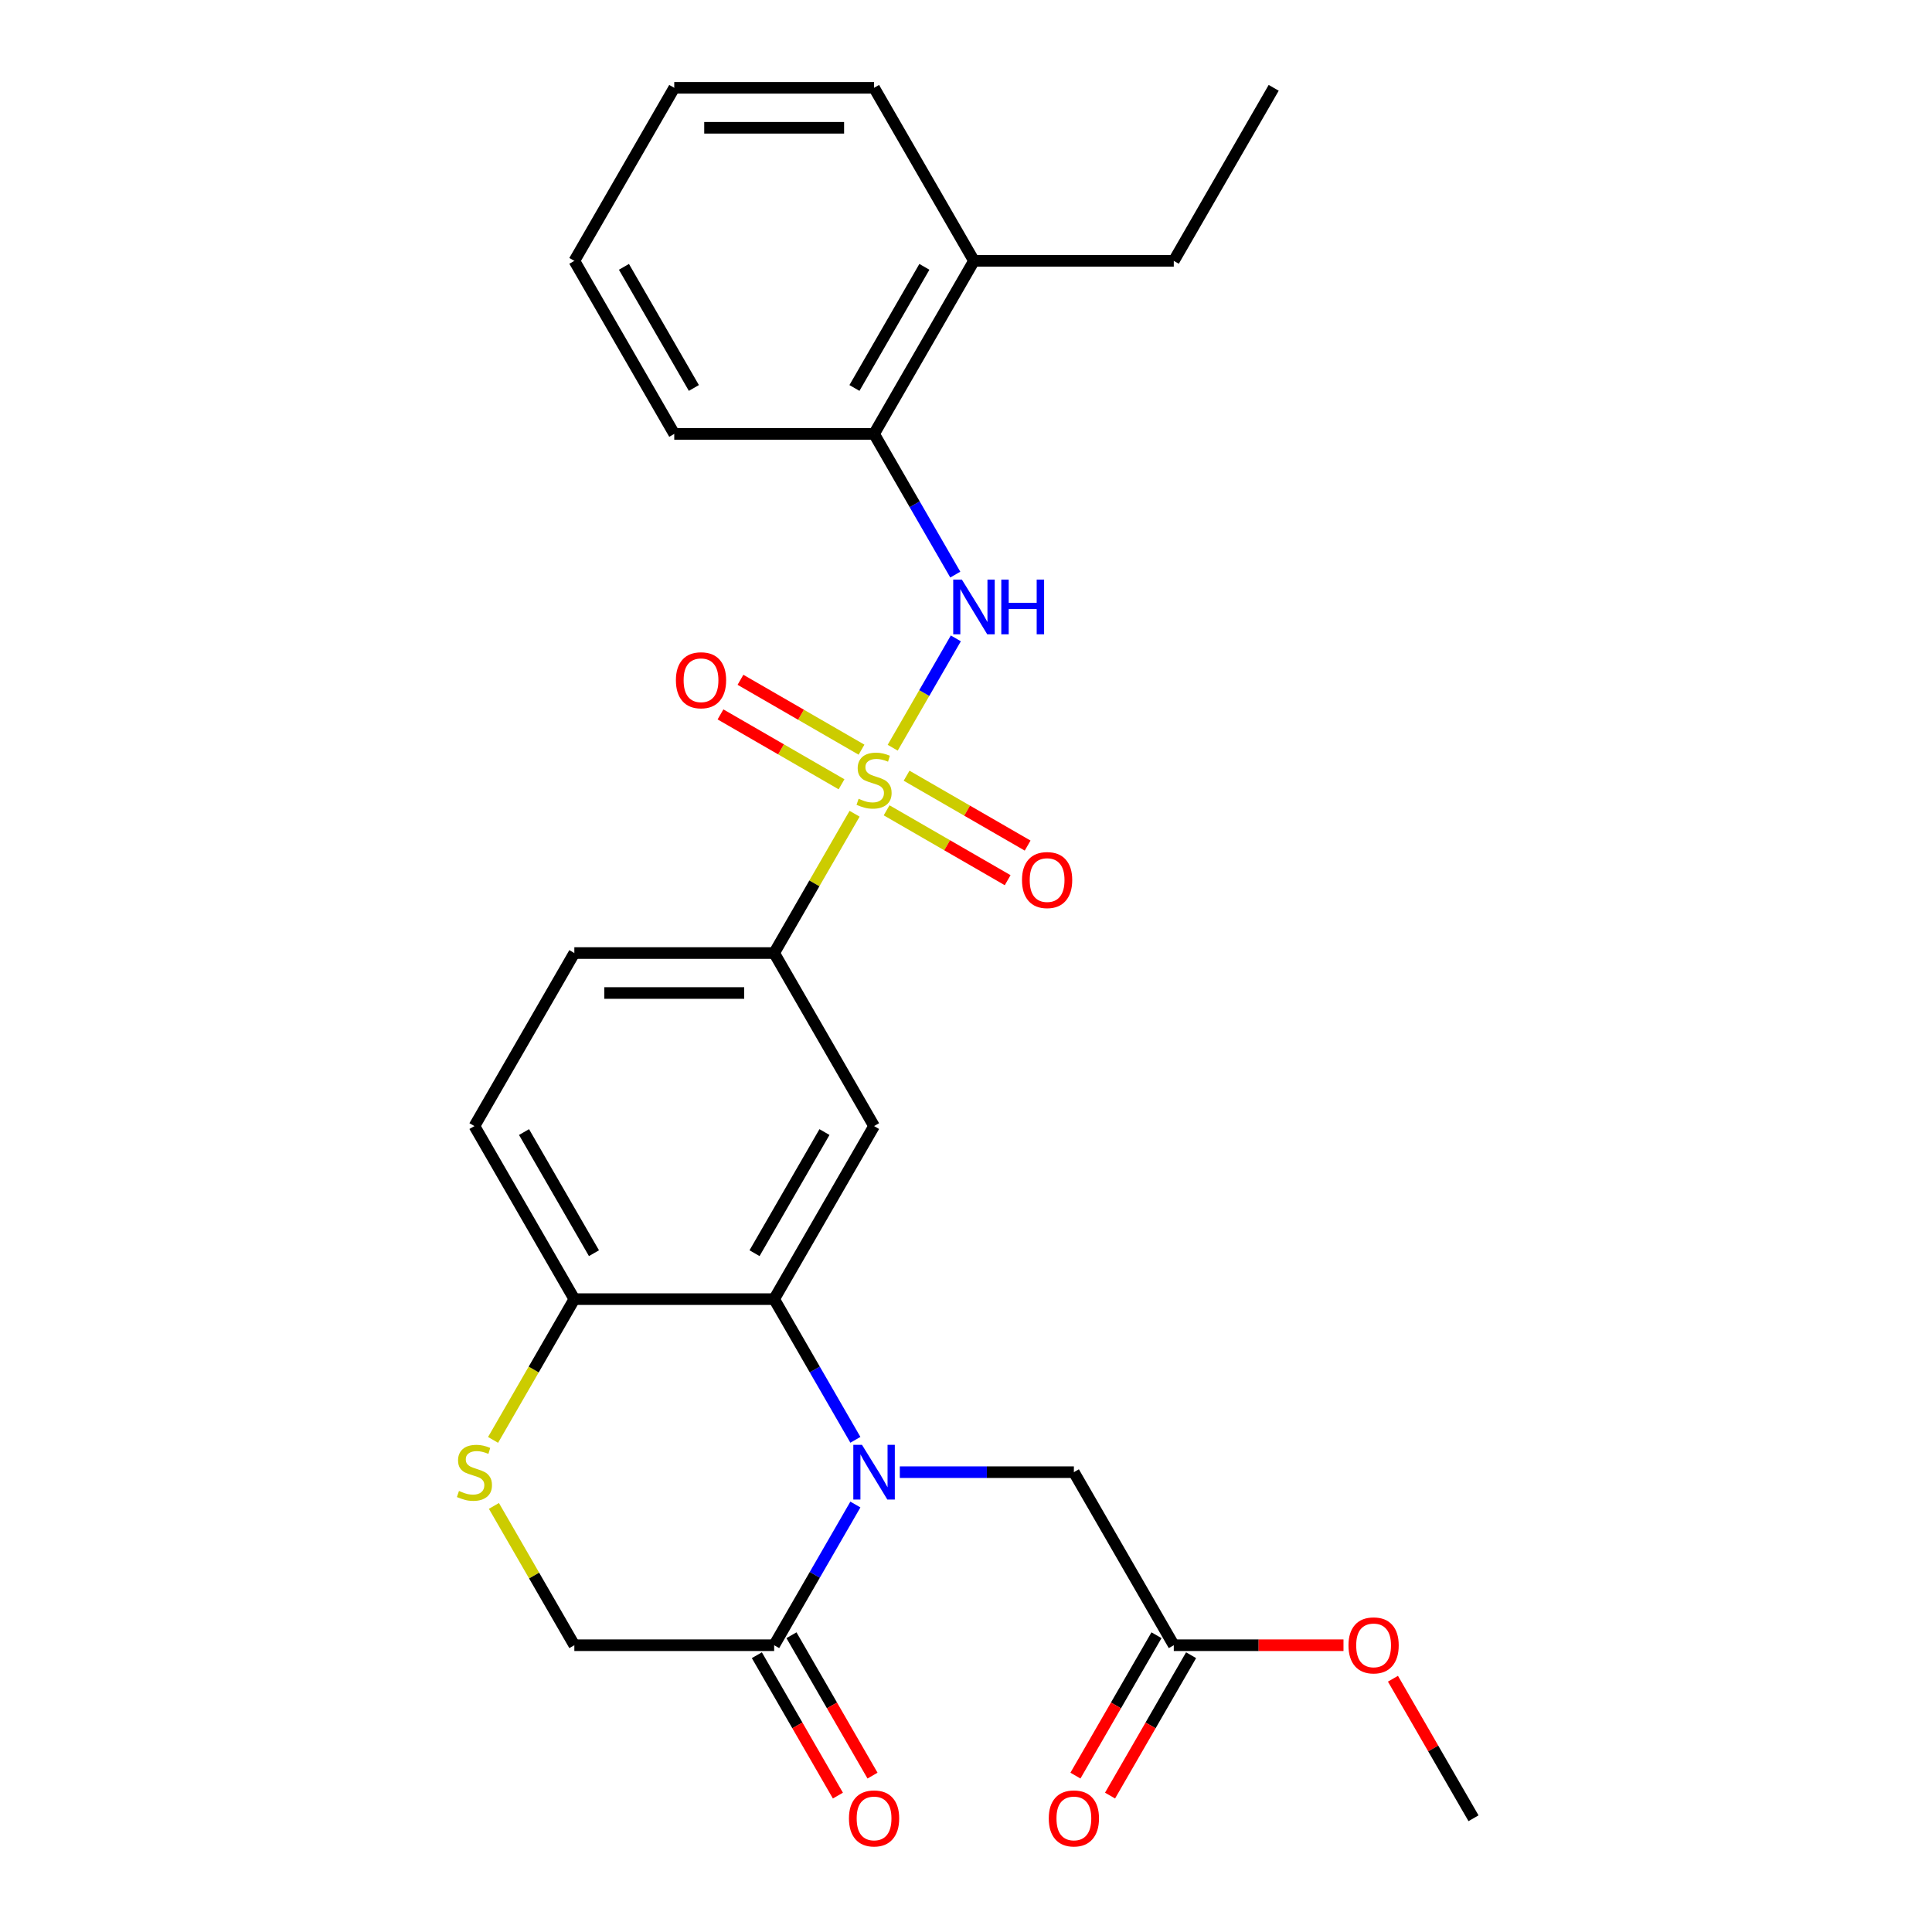 <?xml version='1.0' encoding='iso-8859-1'?>
<svg version='1.1' baseProfile='full'
              xmlns='http://www.w3.org/2000/svg'
                      xmlns:rdkit='http://www.rdkit.org/xml'
                      xmlns:xlink='http://www.w3.org/1999/xlink'
                  xml:space='preserve'
width='1000px' height='1000px' viewBox='0 0 1000 1000'>
<!-- END OF HEADER -->
<rect style='opacity:1.0;fill:#FFFFFF;stroke:none' width='1000' height='1000' x='0' y='0'> </rect>
<path class='bond-2' d='M 462.06,387.019 L 478.398,358.72' style='fill:none;fill-rule:evenodd;stroke:#CCCC00;stroke-width:6px;stroke-linecap:butt;stroke-linejoin:miter;stroke-opacity:1' />
<path class='bond-2' d='M 478.398,358.72 L 494.737,330.421' style='fill:none;fill-rule:evenodd;stroke:#0000FF;stroke-width:6px;stroke-linecap:butt;stroke-linejoin:miter;stroke-opacity:1' />
<path class='bond-5' d='M 442.331,421.19 L 421.517,457.241' style='fill:none;fill-rule:evenodd;stroke:#CCCC00;stroke-width:6px;stroke-linecap:butt;stroke-linejoin:miter;stroke-opacity:1' />
<path class='bond-5' d='M 421.517,457.241 L 400.703,493.292' style='fill:none;fill-rule:evenodd;stroke:#000000;stroke-width:6px;stroke-linecap:butt;stroke-linejoin:miter;stroke-opacity:1' />
<path class='bond-9' d='M 458.909,419.417 L 490.236,437.503' style='fill:none;fill-rule:evenodd;stroke:#CCCC00;stroke-width:6px;stroke-linecap:butt;stroke-linejoin:miter;stroke-opacity:1' />
<path class='bond-9' d='M 490.236,437.503 L 521.562,455.589' style='fill:none;fill-rule:evenodd;stroke:#FF0000;stroke-width:6px;stroke-linecap:butt;stroke-linejoin:miter;stroke-opacity:1' />
<path class='bond-9' d='M 469.251,401.503 L 500.578,419.59' style='fill:none;fill-rule:evenodd;stroke:#CCCC00;stroke-width:6px;stroke-linecap:butt;stroke-linejoin:miter;stroke-opacity:1' />
<path class='bond-9' d='M 500.578,419.59 L 531.904,437.676' style='fill:none;fill-rule:evenodd;stroke:#FF0000;stroke-width:6px;stroke-linecap:butt;stroke-linejoin:miter;stroke-opacity:1' />
<path class='bond-10' d='M 445.92,388.033 L 414.594,369.946' style='fill:none;fill-rule:evenodd;stroke:#CCCC00;stroke-width:6px;stroke-linecap:butt;stroke-linejoin:miter;stroke-opacity:1' />
<path class='bond-10' d='M 414.594,369.946 L 383.267,351.86' style='fill:none;fill-rule:evenodd;stroke:#FF0000;stroke-width:6px;stroke-linecap:butt;stroke-linejoin:miter;stroke-opacity:1' />
<path class='bond-10' d='M 435.578,405.946 L 404.251,387.86' style='fill:none;fill-rule:evenodd;stroke:#CCCC00;stroke-width:6px;stroke-linecap:butt;stroke-linejoin:miter;stroke-opacity:1' />
<path class='bond-10' d='M 404.251,387.86 L 372.925,369.774' style='fill:none;fill-rule:evenodd;stroke:#FF0000;stroke-width:6px;stroke-linecap:butt;stroke-linejoin:miter;stroke-opacity:1' />
<path class='bond-0' d='M 442.746,745.249 L 421.725,708.838' style='fill:none;fill-rule:evenodd;stroke:#0000FF;stroke-width:6px;stroke-linecap:butt;stroke-linejoin:miter;stroke-opacity:1' />
<path class='bond-0' d='M 421.725,708.838 L 400.703,672.427' style='fill:none;fill-rule:evenodd;stroke:#000000;stroke-width:6px;stroke-linecap:butt;stroke-linejoin:miter;stroke-opacity:1' />
<path class='bond-4' d='M 442.746,778.741 L 421.725,815.152' style='fill:none;fill-rule:evenodd;stroke:#0000FF;stroke-width:6px;stroke-linecap:butt;stroke-linejoin:miter;stroke-opacity:1' />
<path class='bond-4' d='M 421.725,815.152 L 400.703,851.563' style='fill:none;fill-rule:evenodd;stroke:#000000;stroke-width:6px;stroke-linecap:butt;stroke-linejoin:miter;stroke-opacity:1' />
<path class='bond-8' d='M 465.74,761.995 L 510.789,761.995' style='fill:none;fill-rule:evenodd;stroke:#0000FF;stroke-width:6px;stroke-linecap:butt;stroke-linejoin:miter;stroke-opacity:1' />
<path class='bond-8' d='M 510.789,761.995 L 555.838,761.995' style='fill:none;fill-rule:evenodd;stroke:#000000;stroke-width:6px;stroke-linecap:butt;stroke-linejoin:miter;stroke-opacity:1' />
<path class='bond-1' d='M 400.703,672.427 L 452.415,582.86' style='fill:none;fill-rule:evenodd;stroke:#000000;stroke-width:6px;stroke-linecap:butt;stroke-linejoin:miter;stroke-opacity:1' />
<path class='bond-1' d='M 390.546,648.65 L 426.744,585.953' style='fill:none;fill-rule:evenodd;stroke:#000000;stroke-width:6px;stroke-linecap:butt;stroke-linejoin:miter;stroke-opacity:1' />
<path class='bond-27' d='M 400.703,672.427 L 297.279,672.427' style='fill:none;fill-rule:evenodd;stroke:#000000;stroke-width:6px;stroke-linecap:butt;stroke-linejoin:miter;stroke-opacity:1' />
<path class='bond-11' d='M 494.458,297.412 L 473.436,261.001' style='fill:none;fill-rule:evenodd;stroke:#0000FF;stroke-width:6px;stroke-linecap:butt;stroke-linejoin:miter;stroke-opacity:1' />
<path class='bond-11' d='M 473.436,261.001 L 452.415,224.59' style='fill:none;fill-rule:evenodd;stroke:#000000;stroke-width:6px;stroke-linecap:butt;stroke-linejoin:miter;stroke-opacity:1' />
<path class='bond-3' d='M 452.415,582.86 L 400.703,493.292' style='fill:none;fill-rule:evenodd;stroke:#000000;stroke-width:6px;stroke-linecap:butt;stroke-linejoin:miter;stroke-opacity:1' />
<path class='bond-14' d='M 391.746,856.734 L 412.722,893.065' style='fill:none;fill-rule:evenodd;stroke:#000000;stroke-width:6px;stroke-linecap:butt;stroke-linejoin:miter;stroke-opacity:1' />
<path class='bond-14' d='M 412.722,893.065 L 433.697,929.396' style='fill:none;fill-rule:evenodd;stroke:#FF0000;stroke-width:6px;stroke-linecap:butt;stroke-linejoin:miter;stroke-opacity:1' />
<path class='bond-14' d='M 409.659,846.391 L 430.635,882.722' style='fill:none;fill-rule:evenodd;stroke:#000000;stroke-width:6px;stroke-linecap:butt;stroke-linejoin:miter;stroke-opacity:1' />
<path class='bond-14' d='M 430.635,882.722 L 451.611,919.053' style='fill:none;fill-rule:evenodd;stroke:#FF0000;stroke-width:6px;stroke-linecap:butt;stroke-linejoin:miter;stroke-opacity:1' />
<path class='bond-29' d='M 400.703,851.563 L 297.279,851.563' style='fill:none;fill-rule:evenodd;stroke:#000000;stroke-width:6px;stroke-linecap:butt;stroke-linejoin:miter;stroke-opacity:1' />
<path class='bond-15' d='M 400.703,493.292 L 297.279,493.292' style='fill:none;fill-rule:evenodd;stroke:#000000;stroke-width:6px;stroke-linecap:butt;stroke-linejoin:miter;stroke-opacity:1' />
<path class='bond-15' d='M 385.189,513.977 L 312.793,513.977' style='fill:none;fill-rule:evenodd;stroke:#000000;stroke-width:6px;stroke-linecap:butt;stroke-linejoin:miter;stroke-opacity:1' />
<path class='bond-6' d='M 255.212,745.289 L 276.246,708.858' style='fill:none;fill-rule:evenodd;stroke:#CCCC00;stroke-width:6px;stroke-linecap:butt;stroke-linejoin:miter;stroke-opacity:1' />
<path class='bond-6' d='M 276.246,708.858 L 297.279,672.427' style='fill:none;fill-rule:evenodd;stroke:#000000;stroke-width:6px;stroke-linecap:butt;stroke-linejoin:miter;stroke-opacity:1' />
<path class='bond-13' d='M 255.651,779.461 L 276.465,815.512' style='fill:none;fill-rule:evenodd;stroke:#CCCC00;stroke-width:6px;stroke-linecap:butt;stroke-linejoin:miter;stroke-opacity:1' />
<path class='bond-13' d='M 276.465,815.512 L 297.279,851.563' style='fill:none;fill-rule:evenodd;stroke:#000000;stroke-width:6px;stroke-linecap:butt;stroke-linejoin:miter;stroke-opacity:1' />
<path class='bond-7' d='M 297.279,672.427 L 245.567,582.86' style='fill:none;fill-rule:evenodd;stroke:#000000;stroke-width:6px;stroke-linecap:butt;stroke-linejoin:miter;stroke-opacity:1' />
<path class='bond-7' d='M 307.436,648.65 L 271.237,585.953' style='fill:none;fill-rule:evenodd;stroke:#000000;stroke-width:6px;stroke-linecap:butt;stroke-linejoin:miter;stroke-opacity:1' />
<path class='bond-12' d='M 555.838,761.995 L 607.55,851.563' style='fill:none;fill-rule:evenodd;stroke:#000000;stroke-width:6px;stroke-linecap:butt;stroke-linejoin:miter;stroke-opacity:1' />
<path class='bond-18' d='M 452.415,224.59 L 504.126,135.022' style='fill:none;fill-rule:evenodd;stroke:#000000;stroke-width:6px;stroke-linecap:butt;stroke-linejoin:miter;stroke-opacity:1' />
<path class='bond-18' d='M 442.258,200.812 L 478.456,138.115' style='fill:none;fill-rule:evenodd;stroke:#000000;stroke-width:6px;stroke-linecap:butt;stroke-linejoin:miter;stroke-opacity:1' />
<path class='bond-20' d='M 452.415,224.59 L 348.991,224.59' style='fill:none;fill-rule:evenodd;stroke:#000000;stroke-width:6px;stroke-linecap:butt;stroke-linejoin:miter;stroke-opacity:1' />
<path class='bond-16' d='M 598.593,846.391 L 577.618,882.722' style='fill:none;fill-rule:evenodd;stroke:#000000;stroke-width:6px;stroke-linecap:butt;stroke-linejoin:miter;stroke-opacity:1' />
<path class='bond-16' d='M 577.618,882.722 L 556.642,919.053' style='fill:none;fill-rule:evenodd;stroke:#FF0000;stroke-width:6px;stroke-linecap:butt;stroke-linejoin:miter;stroke-opacity:1' />
<path class='bond-16' d='M 616.507,856.734 L 595.531,893.065' style='fill:none;fill-rule:evenodd;stroke:#000000;stroke-width:6px;stroke-linecap:butt;stroke-linejoin:miter;stroke-opacity:1' />
<path class='bond-16' d='M 595.531,893.065 L 574.555,929.396' style='fill:none;fill-rule:evenodd;stroke:#FF0000;stroke-width:6px;stroke-linecap:butt;stroke-linejoin:miter;stroke-opacity:1' />
<path class='bond-19' d='M 607.55,851.563 L 651.469,851.563' style='fill:none;fill-rule:evenodd;stroke:#000000;stroke-width:6px;stroke-linecap:butt;stroke-linejoin:miter;stroke-opacity:1' />
<path class='bond-19' d='M 651.469,851.563 L 695.388,851.563' style='fill:none;fill-rule:evenodd;stroke:#FF0000;stroke-width:6px;stroke-linecap:butt;stroke-linejoin:miter;stroke-opacity:1' />
<path class='bond-17' d='M 297.279,493.292 L 245.567,582.86' style='fill:none;fill-rule:evenodd;stroke:#000000;stroke-width:6px;stroke-linecap:butt;stroke-linejoin:miter;stroke-opacity:1' />
<path class='bond-21' d='M 504.126,135.022 L 607.55,135.022' style='fill:none;fill-rule:evenodd;stroke:#000000;stroke-width:6px;stroke-linecap:butt;stroke-linejoin:miter;stroke-opacity:1' />
<path class='bond-22' d='M 504.126,135.022 L 452.415,45.455' style='fill:none;fill-rule:evenodd;stroke:#000000;stroke-width:6px;stroke-linecap:butt;stroke-linejoin:miter;stroke-opacity:1' />
<path class='bond-23' d='M 720.988,868.908 L 741.837,905.019' style='fill:none;fill-rule:evenodd;stroke:#FF0000;stroke-width:6px;stroke-linecap:butt;stroke-linejoin:miter;stroke-opacity:1' />
<path class='bond-23' d='M 741.837,905.019 L 762.686,941.13' style='fill:none;fill-rule:evenodd;stroke:#000000;stroke-width:6px;stroke-linecap:butt;stroke-linejoin:miter;stroke-opacity:1' />
<path class='bond-25' d='M 348.991,224.59 L 297.279,135.022' style='fill:none;fill-rule:evenodd;stroke:#000000;stroke-width:6px;stroke-linecap:butt;stroke-linejoin:miter;stroke-opacity:1' />
<path class='bond-25' d='M 359.148,200.812 L 322.949,138.115' style='fill:none;fill-rule:evenodd;stroke:#000000;stroke-width:6px;stroke-linecap:butt;stroke-linejoin:miter;stroke-opacity:1' />
<path class='bond-24' d='M 607.55,135.022 L 659.262,45.455' style='fill:none;fill-rule:evenodd;stroke:#000000;stroke-width:6px;stroke-linecap:butt;stroke-linejoin:miter;stroke-opacity:1' />
<path class='bond-28' d='M 452.415,45.455 L 348.991,45.455' style='fill:none;fill-rule:evenodd;stroke:#000000;stroke-width:6px;stroke-linecap:butt;stroke-linejoin:miter;stroke-opacity:1' />
<path class='bond-28' d='M 436.901,66.139 L 364.504,66.139' style='fill:none;fill-rule:evenodd;stroke:#000000;stroke-width:6px;stroke-linecap:butt;stroke-linejoin:miter;stroke-opacity:1' />
<path class='bond-26' d='M 297.279,135.022 L 348.991,45.455' style='fill:none;fill-rule:evenodd;stroke:#000000;stroke-width:6px;stroke-linecap:butt;stroke-linejoin:miter;stroke-opacity:1' />
<path  class='atom-0' d='M 444.415 413.445
Q 444.735 413.565, 446.055 414.125
Q 447.375 414.685, 448.815 415.045
Q 450.295 415.365, 451.735 415.365
Q 454.415 415.365, 455.975 414.085
Q 457.535 412.765, 457.535 410.485
Q 457.535 408.925, 456.735 407.965
Q 455.975 407.005, 454.775 406.485
Q 453.575 405.965, 451.575 405.365
Q 449.055 404.605, 447.535 403.885
Q 446.055 403.165, 444.975 401.645
Q 443.935 400.125, 443.935 397.565
Q 443.935 394.005, 446.335 391.805
Q 448.775 389.605, 453.575 389.605
Q 456.855 389.605, 460.575 391.165
L 459.655 394.245
Q 456.255 392.845, 453.695 392.845
Q 450.935 392.845, 449.415 394.005
Q 447.895 395.125, 447.935 397.085
Q 447.935 398.605, 448.695 399.525
Q 449.495 400.445, 450.615 400.965
Q 451.775 401.485, 453.695 402.085
Q 456.255 402.885, 457.775 403.685
Q 459.295 404.485, 460.375 406.125
Q 461.495 407.725, 461.495 410.485
Q 461.495 414.405, 458.855 416.525
Q 456.255 418.605, 451.895 418.605
Q 449.375 418.605, 447.455 418.045
Q 445.575 417.525, 443.335 416.605
L 444.415 413.445
' fill='#CCCC00'/>
<path  class='atom-1' d='M 446.155 747.835
L 455.435 762.835
Q 456.355 764.315, 457.835 766.995
Q 459.315 769.675, 459.395 769.835
L 459.395 747.835
L 463.155 747.835
L 463.155 776.155
L 459.275 776.155
L 449.315 759.755
Q 448.155 757.835, 446.915 755.635
Q 445.715 753.435, 445.355 752.755
L 445.355 776.155
L 441.675 776.155
L 441.675 747.835
L 446.155 747.835
' fill='#0000FF'/>
<path  class='atom-3' d='M 497.866 299.997
L 507.146 314.997
Q 508.066 316.477, 509.546 319.157
Q 511.026 321.837, 511.106 321.997
L 511.106 299.997
L 514.866 299.997
L 514.866 328.317
L 510.986 328.317
L 501.026 311.917
Q 499.866 309.997, 498.626 307.797
Q 497.426 305.597, 497.066 304.917
L 497.066 328.317
L 493.386 328.317
L 493.386 299.997
L 497.866 299.997
' fill='#0000FF'/>
<path  class='atom-3' d='M 518.266 299.997
L 522.106 299.997
L 522.106 312.037
L 536.586 312.037
L 536.586 299.997
L 540.426 299.997
L 540.426 328.317
L 536.586 328.317
L 536.586 315.237
L 522.106 315.237
L 522.106 328.317
L 518.266 328.317
L 518.266 299.997
' fill='#0000FF'/>
<path  class='atom-7' d='M 237.567 771.715
Q 237.887 771.835, 239.207 772.395
Q 240.527 772.955, 241.967 773.315
Q 243.447 773.635, 244.887 773.635
Q 247.567 773.635, 249.127 772.355
Q 250.687 771.035, 250.687 768.755
Q 250.687 767.195, 249.887 766.235
Q 249.127 765.275, 247.927 764.755
Q 246.727 764.235, 244.727 763.635
Q 242.207 762.875, 240.687 762.155
Q 239.207 761.435, 238.127 759.915
Q 237.087 758.395, 237.087 755.835
Q 237.087 752.275, 239.487 750.075
Q 241.927 747.875, 246.727 747.875
Q 250.007 747.875, 253.727 749.435
L 252.807 752.515
Q 249.407 751.115, 246.847 751.115
Q 244.087 751.115, 242.567 752.275
Q 241.047 753.395, 241.087 755.355
Q 241.087 756.875, 241.847 757.795
Q 242.647 758.715, 243.767 759.235
Q 244.927 759.755, 246.847 760.355
Q 249.407 761.155, 250.927 761.955
Q 252.447 762.755, 253.527 764.395
Q 254.647 765.995, 254.647 768.755
Q 254.647 772.675, 252.007 774.795
Q 249.407 776.875, 245.047 776.875
Q 242.527 776.875, 240.607 776.315
Q 238.727 775.795, 236.487 774.875
L 237.567 771.715
' fill='#CCCC00'/>
<path  class='atom-10' d='M 528.982 455.517
Q 528.982 448.717, 532.342 444.917
Q 535.702 441.117, 541.982 441.117
Q 548.262 441.117, 551.622 444.917
Q 554.982 448.717, 554.982 455.517
Q 554.982 462.397, 551.582 466.317
Q 548.182 470.197, 541.982 470.197
Q 535.742 470.197, 532.342 466.317
Q 528.982 462.437, 528.982 455.517
M 541.982 466.997
Q 546.302 466.997, 548.622 464.117
Q 550.982 461.197, 550.982 455.517
Q 550.982 449.957, 548.622 447.157
Q 546.302 444.317, 541.982 444.317
Q 537.662 444.317, 535.302 447.117
Q 532.982 449.917, 532.982 455.517
Q 532.982 461.237, 535.302 464.117
Q 537.662 466.997, 541.982 466.997
' fill='#FF0000'/>
<path  class='atom-11' d='M 349.847 352.093
Q 349.847 345.293, 353.207 341.493
Q 356.567 337.693, 362.847 337.693
Q 369.127 337.693, 372.487 341.493
Q 375.847 345.293, 375.847 352.093
Q 375.847 358.973, 372.447 362.893
Q 369.047 366.773, 362.847 366.773
Q 356.607 366.773, 353.207 362.893
Q 349.847 359.013, 349.847 352.093
M 362.847 363.573
Q 367.167 363.573, 369.487 360.693
Q 371.847 357.773, 371.847 352.093
Q 371.847 346.533, 369.487 343.733
Q 367.167 340.893, 362.847 340.893
Q 358.527 340.893, 356.167 343.693
Q 353.847 346.493, 353.847 352.093
Q 353.847 357.813, 356.167 360.693
Q 358.527 363.573, 362.847 363.573
' fill='#FF0000'/>
<path  class='atom-15' d='M 439.415 941.21
Q 439.415 934.41, 442.775 930.61
Q 446.135 926.81, 452.415 926.81
Q 458.695 926.81, 462.055 930.61
Q 465.415 934.41, 465.415 941.21
Q 465.415 948.09, 462.015 952.01
Q 458.615 955.89, 452.415 955.89
Q 446.175 955.89, 442.775 952.01
Q 439.415 948.13, 439.415 941.21
M 452.415 952.69
Q 456.735 952.69, 459.055 949.81
Q 461.415 946.89, 461.415 941.21
Q 461.415 935.65, 459.055 932.85
Q 456.735 930.01, 452.415 930.01
Q 448.095 930.01, 445.735 932.81
Q 443.415 935.61, 443.415 941.21
Q 443.415 946.93, 445.735 949.81
Q 448.095 952.69, 452.415 952.69
' fill='#FF0000'/>
<path  class='atom-17' d='M 542.838 941.21
Q 542.838 934.41, 546.198 930.61
Q 549.558 926.81, 555.838 926.81
Q 562.118 926.81, 565.478 930.61
Q 568.838 934.41, 568.838 941.21
Q 568.838 948.09, 565.438 952.01
Q 562.038 955.89, 555.838 955.89
Q 549.598 955.89, 546.198 952.01
Q 542.838 948.13, 542.838 941.21
M 555.838 952.69
Q 560.158 952.69, 562.478 949.81
Q 564.838 946.89, 564.838 941.21
Q 564.838 935.65, 562.478 932.85
Q 560.158 930.01, 555.838 930.01
Q 551.518 930.01, 549.158 932.81
Q 546.838 935.61, 546.838 941.21
Q 546.838 946.93, 549.158 949.81
Q 551.518 952.69, 555.838 952.69
' fill='#FF0000'/>
<path  class='atom-20' d='M 697.974 851.643
Q 697.974 844.843, 701.334 841.043
Q 704.694 837.243, 710.974 837.243
Q 717.254 837.243, 720.614 841.043
Q 723.974 844.843, 723.974 851.643
Q 723.974 858.523, 720.574 862.443
Q 717.174 866.323, 710.974 866.323
Q 704.734 866.323, 701.334 862.443
Q 697.974 858.563, 697.974 851.643
M 710.974 863.123
Q 715.294 863.123, 717.614 860.243
Q 719.974 857.323, 719.974 851.643
Q 719.974 846.083, 717.614 843.283
Q 715.294 840.443, 710.974 840.443
Q 706.654 840.443, 704.294 843.243
Q 701.974 846.043, 701.974 851.643
Q 701.974 857.363, 704.294 860.243
Q 706.654 863.123, 710.974 863.123
' fill='#FF0000'/>
</svg>
